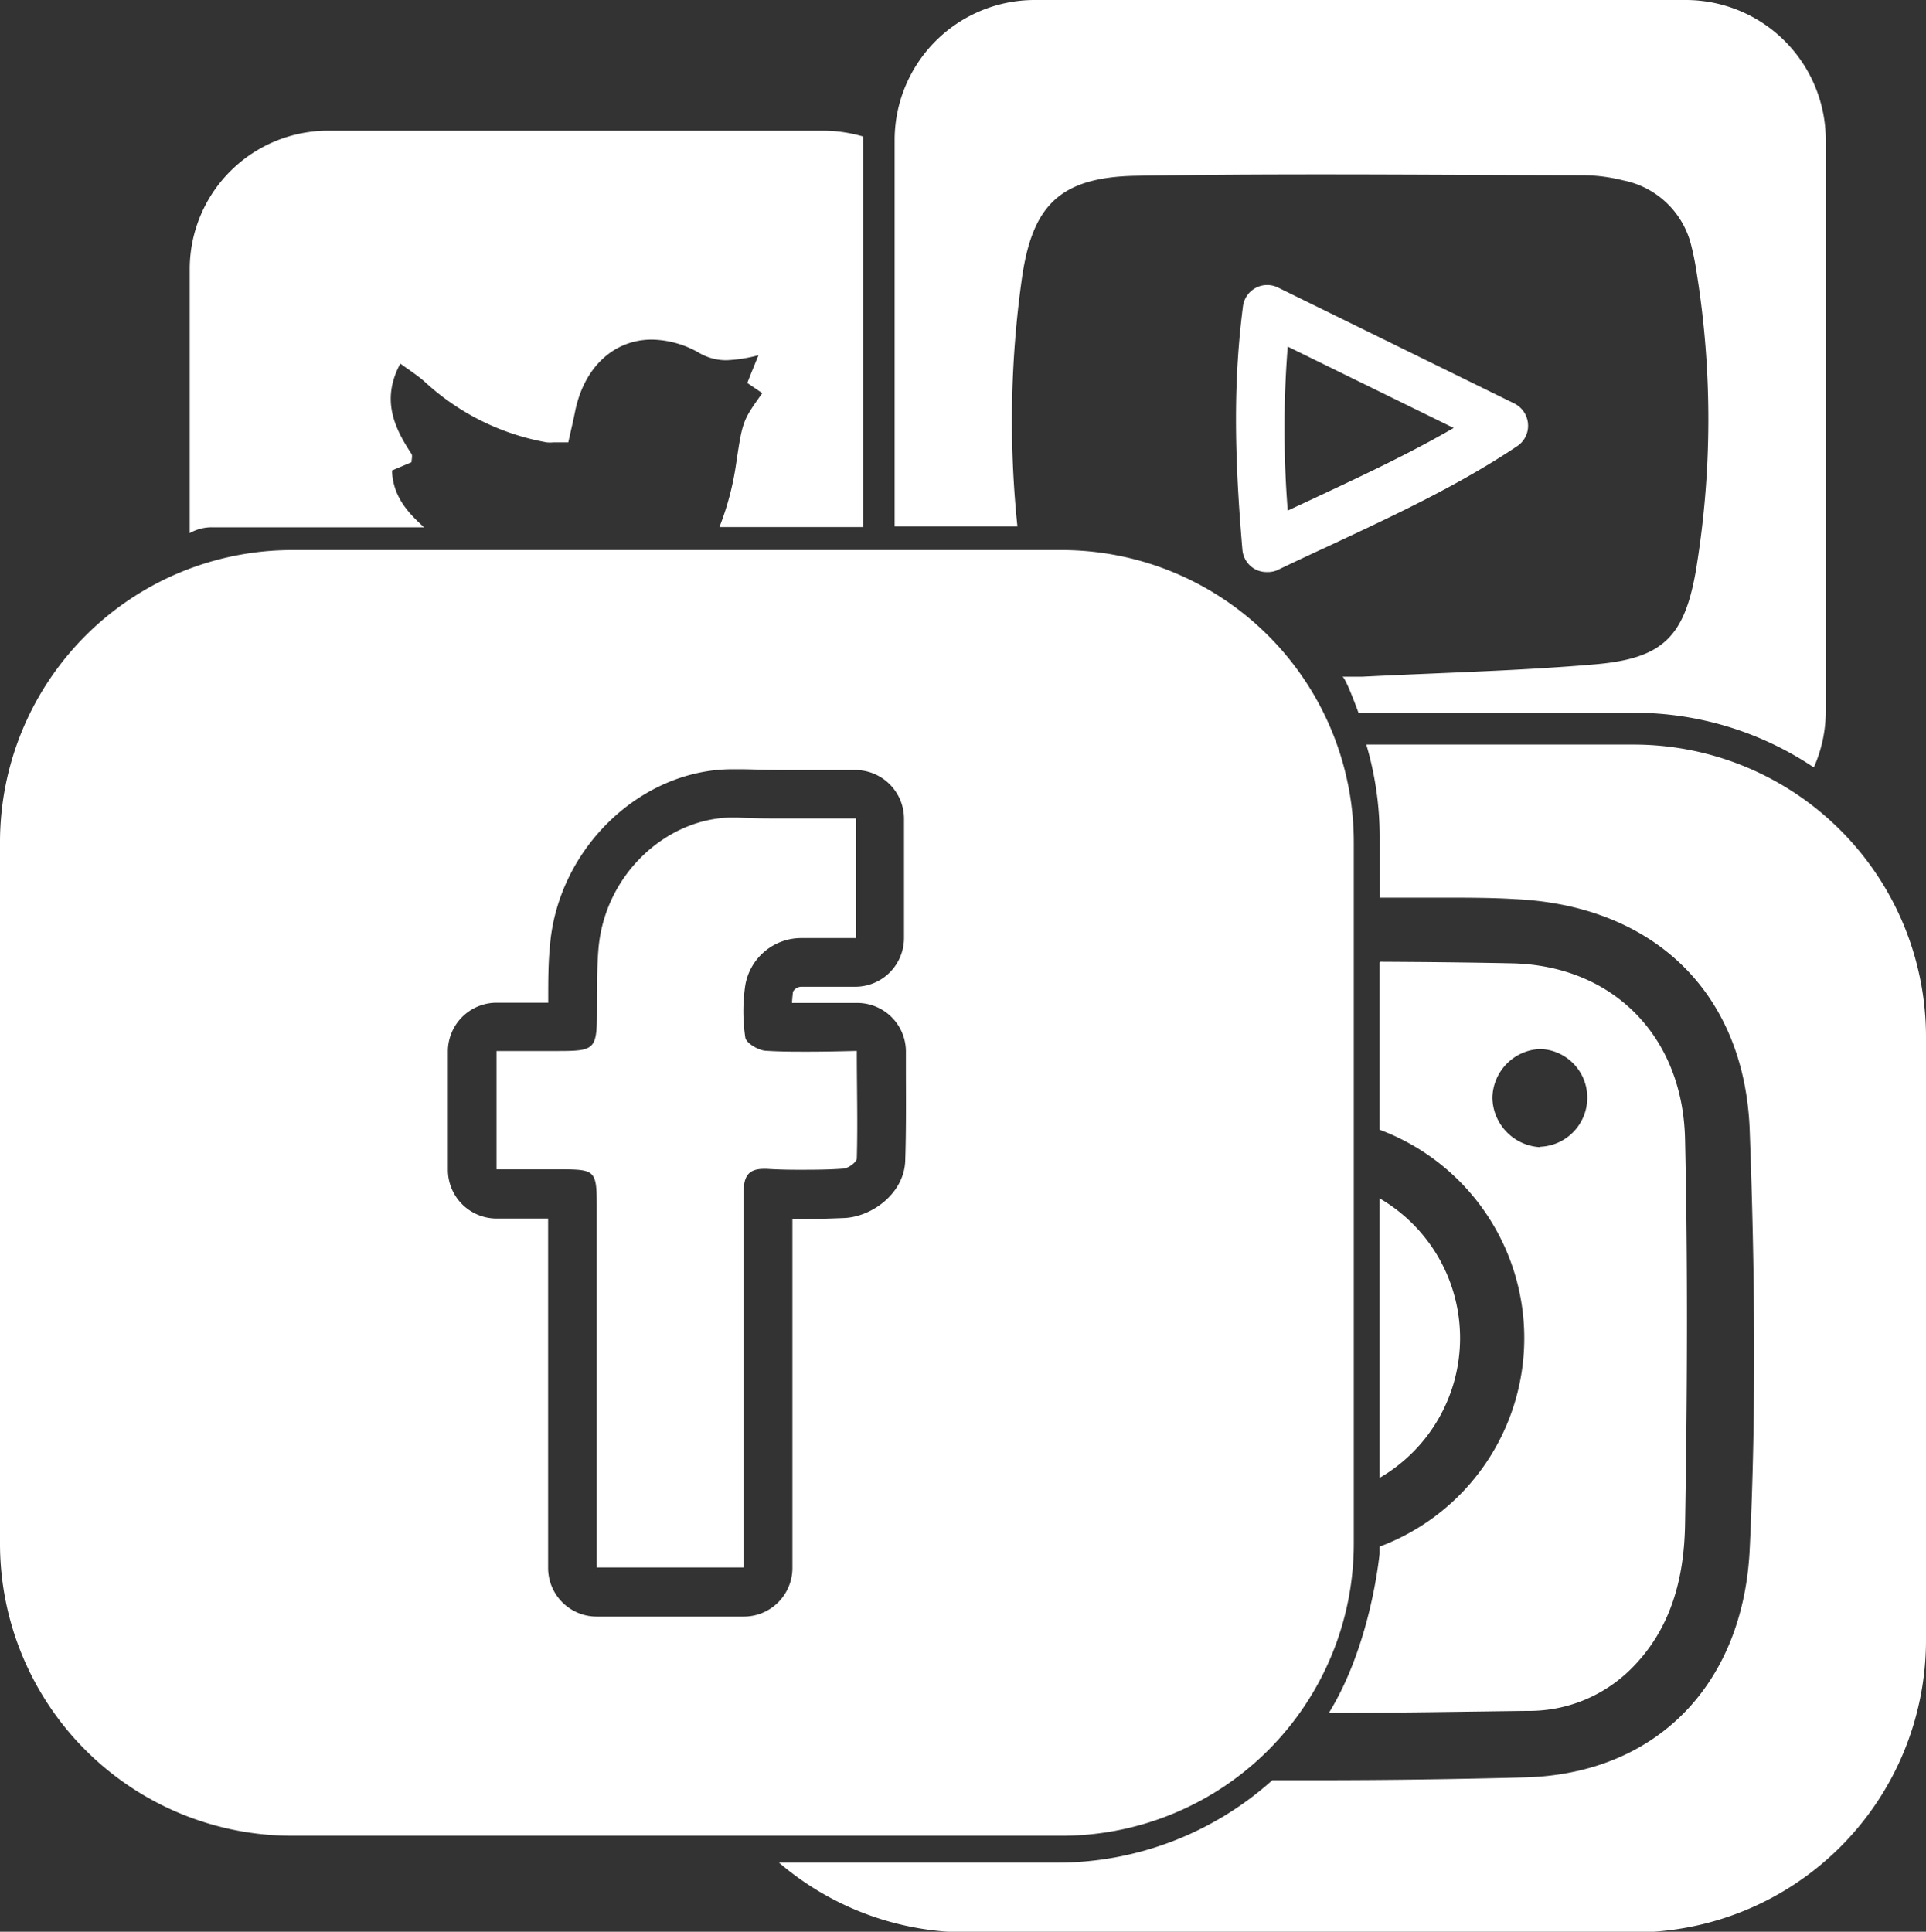 <svg xmlns="http://www.w3.org/2000/svg" viewBox="0 0 172.57 173.1"><rect x="0" y="0" width="172.57" height="173.1" fill="#333333" stroke="none"/><defs><style>.cls-1{fill:#fff;}</style></defs><g id="Layer_2" data-name="Layer 2"><g id="Layer_1-2" data-name="Layer 1"><path class="cls-1" d="M73.76,11.71H29.49A12.41,12.41,0,0,0,17,24V47.77A4,4,0,0,1,19,47.25H38c-1.45-1.31-2.79-2.75-2.88-5.09l1.75-.74c0-.25.11-.57,0-.75-1.61-2.43-2.7-4.92-1-8.09.8.59,1.57,1.07,2.23,1.67a21.69,21.69,0,0,0,10.88,5.39,3.12,3.12,0,0,0,.62,0c.37,0,.8,0,1.32,0,.2-.93.42-1.83.6-2.73.81-4.07,3.54-6.48,6.89-6.48a8.73,8.73,0,0,1,4.23,1.19,4.79,4.79,0,0,0,2.46.66,13,13,0,0,0,2.86-.45c-.51,1.25-.77,1.88-1,2.49l1.34.91c-1.77,2.48-1.77,2.48-2.36,6.43a25.36,25.36,0,0,1-1.48,5.57H77.33V12.52c0-.1,0-.19,0-.29a12.86,12.86,0,0,0-3.58-.52Z"/><path class="cls-1" d="M113.49,51.26a2.18,2.18,0,0,1-1.08-.28,2.2,2.2,0,0,1-1.09-1.71c-.78-9.07-.77-15.39.05-21.83a2.19,2.19,0,0,1,3.13-1.68l21.19,10.4A2.22,2.22,0,0,1,136.91,38a2.19,2.19,0,0,1-1,2c-5.2,3.48-10.84,6.11-16.8,8.9-1.54.71-3.1,1.44-4.71,2.21A2.22,2.22,0,0,1,113.49,51.26Zm1.89-20.2a93.56,93.56,0,0,0,0,14.69l1.87-.87c4.55-2.13,8.91-4.16,13-6.53"/><path class="cls-1" d="M95.15,49.29h-69A26.18,26.18,0,0,0,0,75.44v62.91A26.18,26.18,0,0,0,26.15,164.5h69a26.18,26.18,0,0,0,26.15-26.15V75.44A26.18,26.18,0,0,0,95.15,49.29ZM81.11,104c-.09,2.9-2.92,5-5.41,5.14-1.67.07-3,.1-4.19.1H71c0,7,0,14.1,0,21V140.5a4.36,4.36,0,0,1-4.37,4.36H53.48a4.36,4.36,0,0,1-4.37-4.36V109.19H44.49a4.37,4.37,0,0,1-4.36-4.37V94.22a4.37,4.37,0,0,1,4.36-4.37h4.63v-.43c0-1.56,0-3.17.17-4.84C50.07,76,57.4,68.93,65.63,68.93l.65,0c1.11,0,2.3.07,3.76.07l3.19,0c1.13,0,2.27,0,3.42,0A4.37,4.37,0,0,1,81,73.34V84.05a4.37,4.37,0,0,1-4.36,4.37h-4.8a.87.87,0,0,0-.79.45q-.06.5-.09,1H76.8a4.36,4.36,0,0,1,4.37,4.36v2.23C81.18,99,81.19,101.48,81.11,104Z"/><path class="cls-1" d="M72.32,94.24c-1.23,0-2.43,0-3.64-.08-.68,0-1.82-.68-1.9-1.18a15.89,15.89,0,0,1,0-4.72,5.09,5.09,0,0,1,5.06-4.2h4.85V73.34c-2.25,0-4.44,0-6.61,0-1.33,0-2.65,0-4-.08h-.45c-5.75,0-11.38,4.93-12,11.67-.15,1.7-.13,3.41-.14,5.12,0,4,0,4.13-3.57,4.13H44.49v10.6h5.39c3.58,0,3.59,0,3.59,3.67q0,14.88,0,29.76v2.25H66.62v-2.89c0-10.18,0-20.35,0-30.53,0-1.41.24-2.3,1.82-2.3h.26c.94.06,1.88.08,2.83.08,1.33,0,2.67,0,4-.1.44,0,1.23-.58,1.24-.91.09-3.14,0-6.29,0-9.64C75.26,94.21,73.77,94.24,72.32,94.24Z"/><path class="cls-1" d="M123.61,107.38v25.05a14.48,14.48,0,0,0,0-25.05Z"/><path class="cls-1" d="M146.42,66.72h-24a29.16,29.16,0,0,1,1.2,8.24v5.48c2,0,3.91,0,5.86,0s4.2,0,6.29.13c12.34.58,20.49,8.31,21,20.59.46,12.56.61,25.18,0,37.73-.59,11.92-8.22,20.06-20.15,20.38q-9.37.25-18.75.25h-3.87a28.85,28.85,0,0,1-19.3,7.39H69.8a26,26,0,0,0,17,6.25h59.67A26.18,26.18,0,0,0,172.57,147V92.88a26.19,26.19,0,0,0-26.15-26.16Z"/><path class="cls-1" d="M123.61,86.23v15a19.94,19.94,0,0,1,0,37.36l0,.65c-.21,1.93-1.19,8.8-4.54,14.25,5.94,0,11.88-.11,17.82-.18a12.94,12.94,0,0,0,9.28-3.79c3.59-3.58,4.72-8.14,4.81-12.86.2-11.53.26-23.08,0-34.61-.21-9.19-6.45-15.54-15.53-15.73-3.92-.08-7.85-.12-11.77-.14ZM138,102.79h-.08a4.51,4.51,0,0,1-4.2-4.4A4.45,4.45,0,0,1,138,94H138a4.35,4.35,0,0,1,4.22,4.27,4.4,4.4,0,0,1-4.22,4.49Z"/><path class="cls-1" d="M151.06,0H92.69A12.55,12.55,0,0,0,80.16,12.54V47.17h11a91.86,91.86,0,0,1,.37-22c.91-6.7,3.35-9.3,10.29-9.42,5.49-.09,11-.12,16.47-.12,7.8,0,15.6.06,23.4.07a15.06,15.06,0,0,1,3.73.46,7.84,7.84,0,0,1,6.14,5.94c.18.73.33,1.47.44,2.21a82.8,82.8,0,0,1-.08,27c-1.05,5.81-3,7.7-9,8.22-6.74.58-13.52.74-20.9,1.11l-1.74,0c.31.09,1.44,3.23,1.44,3.23h24.69a28.84,28.84,0,0,1,16.11,4.9,12.44,12.44,0,0,0,1.07-5V12.54A12.55,12.55,0,0,0,151.06,0Z"/></g></g></svg>